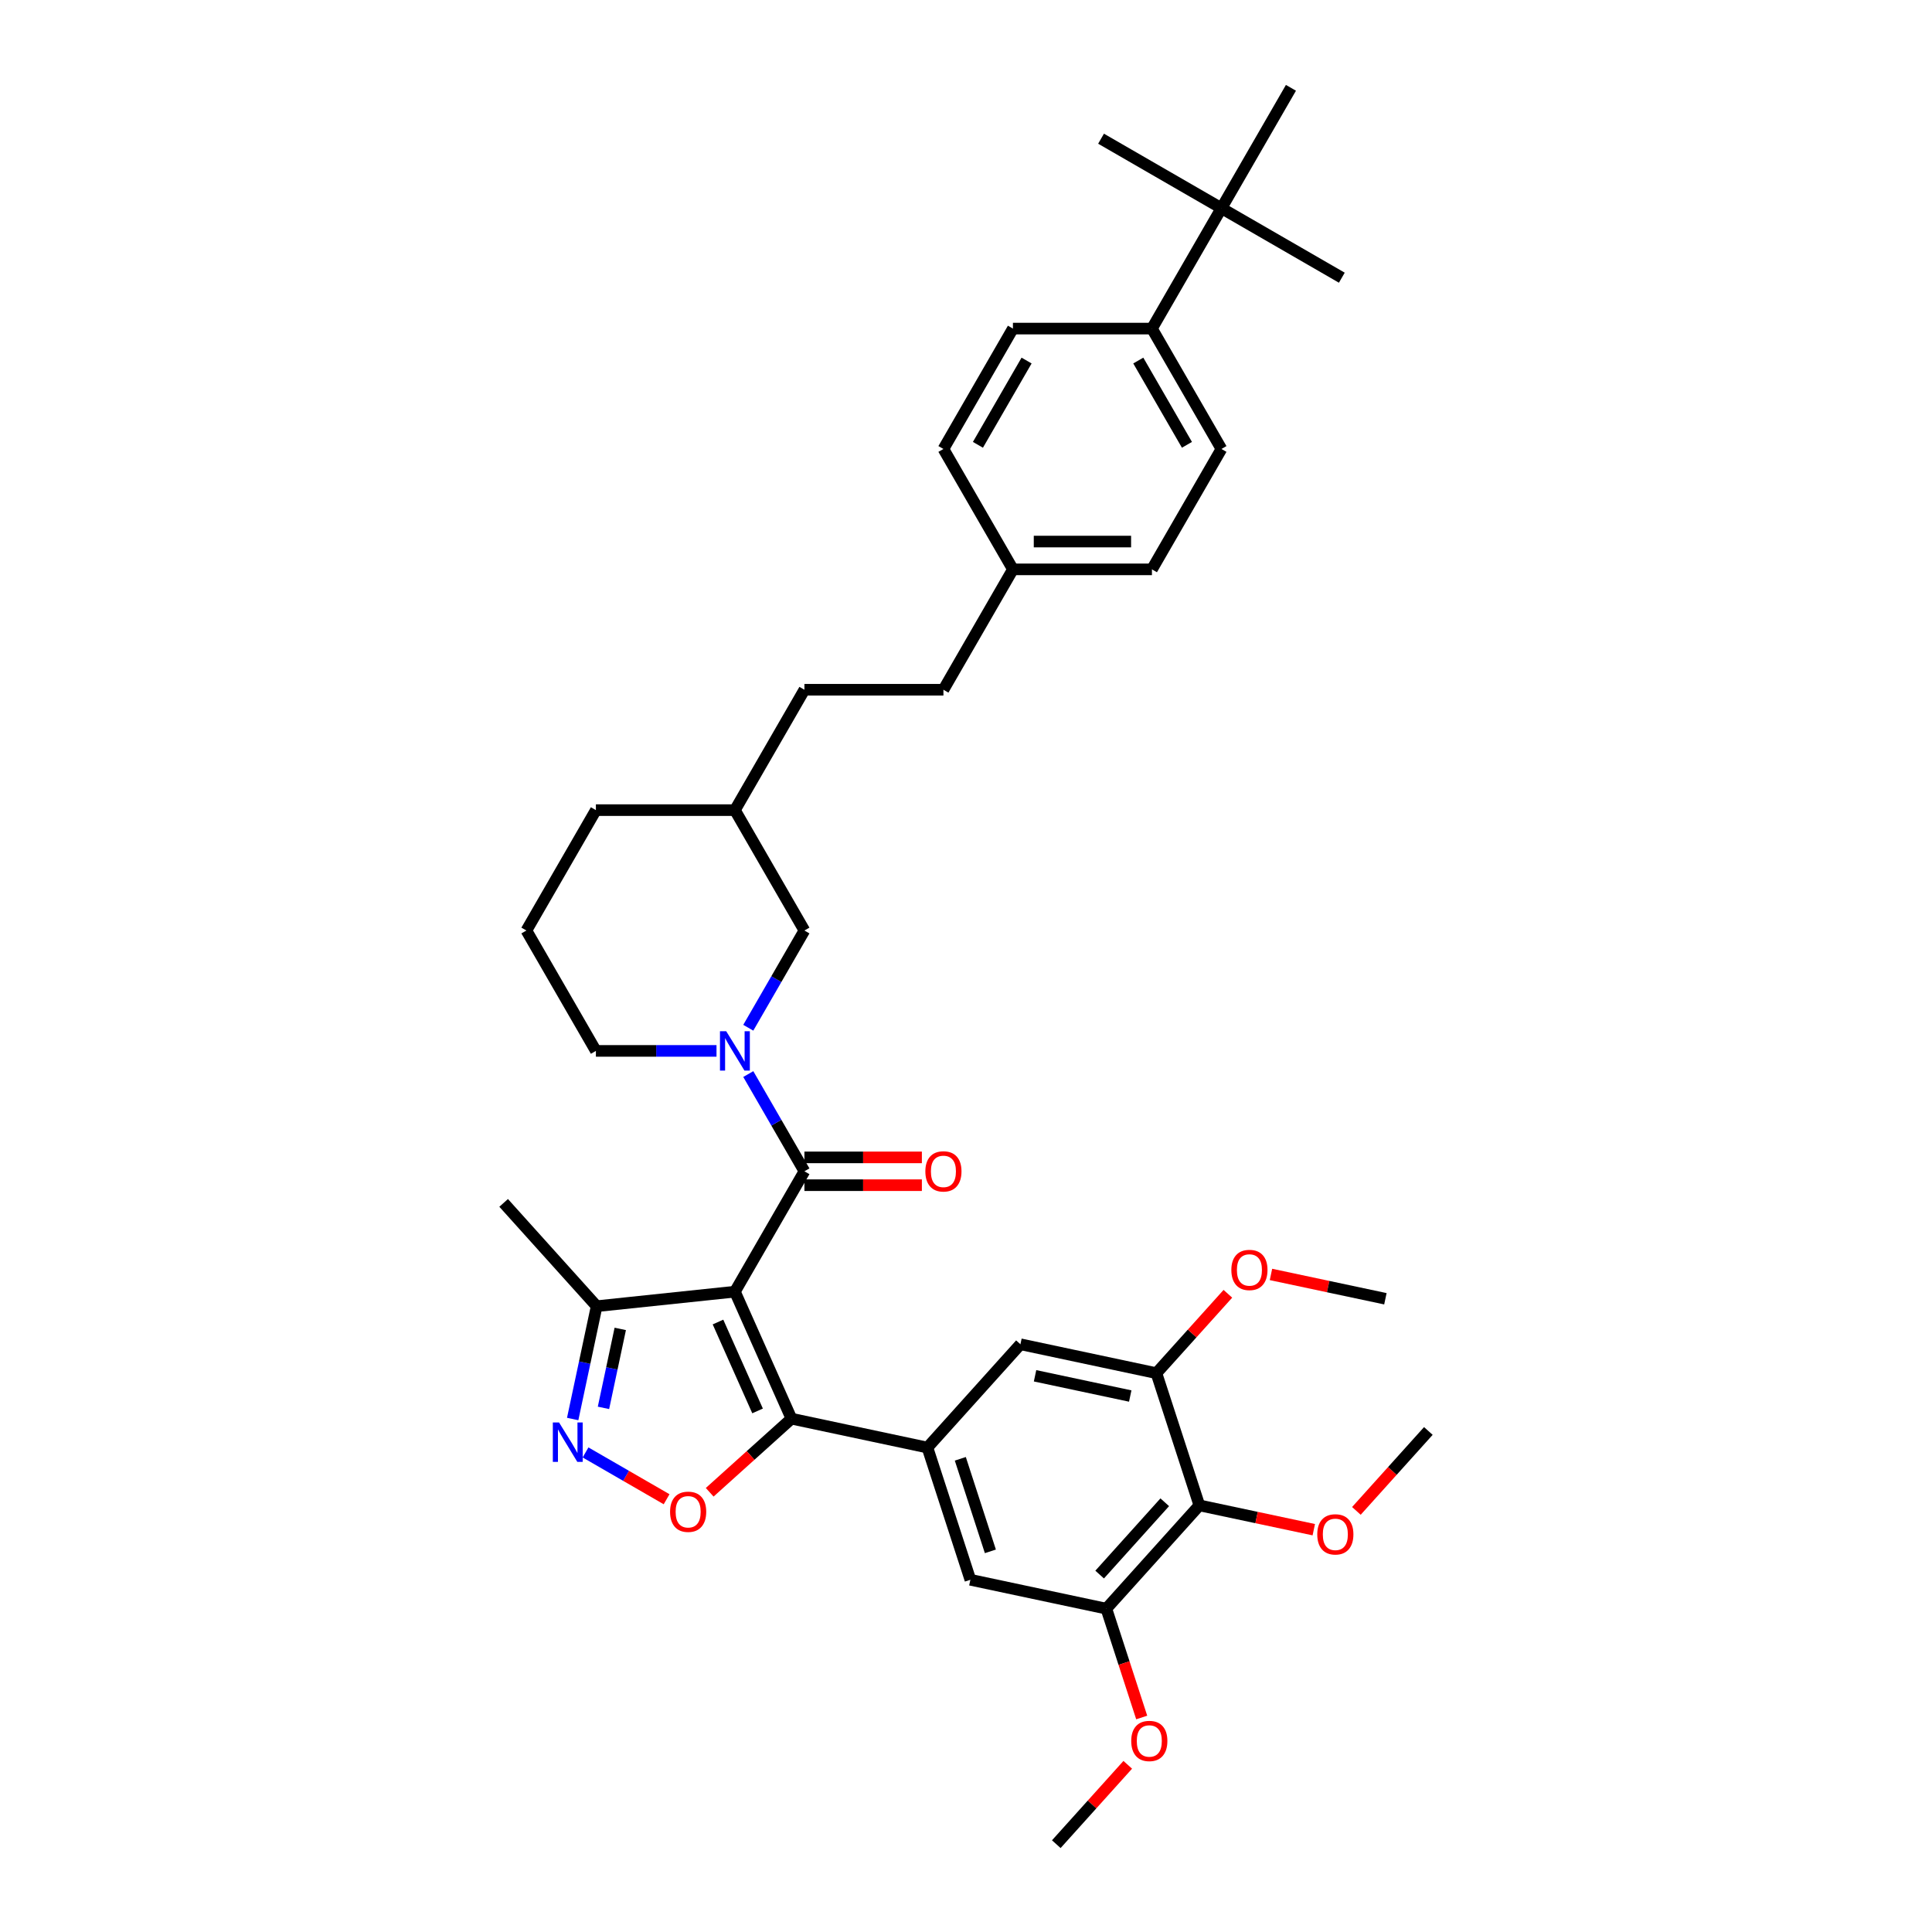 <?xml version='1.0' encoding='iso-8859-1'?>
<svg version='1.1' baseProfile='full'
              xmlns='http://www.w3.org/2000/svg'
                      xmlns:rdkit='http://www.rdkit.org/xml'
                      xmlns:xlink='http://www.w3.org/1999/xlink'
                  xml:space='preserve'
width='1000px' height='1000px' viewBox='0 0 1000 1000'>
<!-- END OF HEADER -->
<rect style='opacity:1.0;fill:#FFFFFF;stroke:none' width='1000' height='1000' x='0' y='0'> </rect>
<path class='bond-0' d='M 416.364,606.256 L 401.837,581.094' style='fill:none;fill-rule:evenodd;stroke:#000000;stroke-width:6px;stroke-linecap:butt;stroke-linejoin:miter;stroke-opacity:1' />
<path class='bond-0' d='M 401.837,581.094 L 387.309,555.932' style='fill:none;fill-rule:evenodd;stroke:#0000FF;stroke-width:6px;stroke-linecap:butt;stroke-linejoin:miter;stroke-opacity:1' />
<path class='bond-1' d='M 416.364,613.451 L 446.763,613.451' style='fill:none;fill-rule:evenodd;stroke:#000000;stroke-width:6px;stroke-linecap:butt;stroke-linejoin:miter;stroke-opacity:1' />
<path class='bond-1' d='M 446.763,613.451 L 477.163,613.451' style='fill:none;fill-rule:evenodd;stroke:#FF0000;stroke-width:6px;stroke-linecap:butt;stroke-linejoin:miter;stroke-opacity:1' />
<path class='bond-1' d='M 416.364,599.061 L 446.763,599.061' style='fill:none;fill-rule:evenodd;stroke:#000000;stroke-width:6px;stroke-linecap:butt;stroke-linejoin:miter;stroke-opacity:1' />
<path class='bond-1' d='M 446.763,599.061 L 477.163,599.061' style='fill:none;fill-rule:evenodd;stroke:#FF0000;stroke-width:6px;stroke-linecap:butt;stroke-linejoin:miter;stroke-opacity:1' />
<path class='bond-2' d='M 416.364,606.256 L 380.389,668.568' style='fill:none;fill-rule:evenodd;stroke:#000000;stroke-width:6px;stroke-linecap:butt;stroke-linejoin:miter;stroke-opacity:1' />
<path class='bond-3' d='M 387.309,531.958 L 401.837,506.796' style='fill:none;fill-rule:evenodd;stroke:#0000FF;stroke-width:6px;stroke-linecap:butt;stroke-linejoin:miter;stroke-opacity:1' />
<path class='bond-3' d='M 401.837,506.796 L 416.364,481.634' style='fill:none;fill-rule:evenodd;stroke:#000000;stroke-width:6px;stroke-linecap:butt;stroke-linejoin:miter;stroke-opacity:1' />
<path class='bond-4' d='M 370.862,543.945 L 339.65,543.945' style='fill:none;fill-rule:evenodd;stroke:#0000FF;stroke-width:6px;stroke-linecap:butt;stroke-linejoin:miter;stroke-opacity:1' />
<path class='bond-4' d='M 339.65,543.945 L 308.438,543.945' style='fill:none;fill-rule:evenodd;stroke:#000000;stroke-width:6px;stroke-linecap:butt;stroke-linejoin:miter;stroke-opacity:1' />
<path class='bond-5' d='M 416.364,481.634 L 380.389,419.322' style='fill:none;fill-rule:evenodd;stroke:#000000;stroke-width:6px;stroke-linecap:butt;stroke-linejoin:miter;stroke-opacity:1' />
<path class='bond-6' d='M 380.389,419.322 L 416.364,357.011' style='fill:none;fill-rule:evenodd;stroke:#000000;stroke-width:6px;stroke-linecap:butt;stroke-linejoin:miter;stroke-opacity:1' />
<path class='bond-7' d='M 380.389,419.322 L 308.438,419.322' style='fill:none;fill-rule:evenodd;stroke:#000000;stroke-width:6px;stroke-linecap:butt;stroke-linejoin:miter;stroke-opacity:1' />
<path class='bond-8' d='M 416.364,357.011 L 488.315,357.011' style='fill:none;fill-rule:evenodd;stroke:#000000;stroke-width:6px;stroke-linecap:butt;stroke-linejoin:miter;stroke-opacity:1' />
<path class='bond-9' d='M 488.315,357.011 L 524.29,294.7' style='fill:none;fill-rule:evenodd;stroke:#000000;stroke-width:6px;stroke-linecap:butt;stroke-linejoin:miter;stroke-opacity:1' />
<path class='bond-10' d='M 524.29,294.7 L 596.241,294.7' style='fill:none;fill-rule:evenodd;stroke:#000000;stroke-width:6px;stroke-linecap:butt;stroke-linejoin:miter;stroke-opacity:1' />
<path class='bond-10' d='M 535.083,280.31 L 585.449,280.31' style='fill:none;fill-rule:evenodd;stroke:#000000;stroke-width:6px;stroke-linecap:butt;stroke-linejoin:miter;stroke-opacity:1' />
<path class='bond-11' d='M 524.29,294.7 L 488.315,232.388' style='fill:none;fill-rule:evenodd;stroke:#000000;stroke-width:6px;stroke-linecap:butt;stroke-linejoin:miter;stroke-opacity:1' />
<path class='bond-12' d='M 596.241,294.7 L 632.217,232.388' style='fill:none;fill-rule:evenodd;stroke:#000000;stroke-width:6px;stroke-linecap:butt;stroke-linejoin:miter;stroke-opacity:1' />
<path class='bond-13' d='M 632.217,232.388 L 596.241,170.077' style='fill:none;fill-rule:evenodd;stroke:#000000;stroke-width:6px;stroke-linecap:butt;stroke-linejoin:miter;stroke-opacity:1' />
<path class='bond-13' d='M 614.358,230.237 L 589.175,186.619' style='fill:none;fill-rule:evenodd;stroke:#000000;stroke-width:6px;stroke-linecap:butt;stroke-linejoin:miter;stroke-opacity:1' />
<path class='bond-14' d='M 596.241,170.077 L 524.29,170.077' style='fill:none;fill-rule:evenodd;stroke:#000000;stroke-width:6px;stroke-linecap:butt;stroke-linejoin:miter;stroke-opacity:1' />
<path class='bond-15' d='M 596.241,170.077 L 632.217,107.766' style='fill:none;fill-rule:evenodd;stroke:#000000;stroke-width:6px;stroke-linecap:butt;stroke-linejoin:miter;stroke-opacity:1' />
<path class='bond-16' d='M 524.29,170.077 L 488.315,232.388' style='fill:none;fill-rule:evenodd;stroke:#000000;stroke-width:6px;stroke-linecap:butt;stroke-linejoin:miter;stroke-opacity:1' />
<path class='bond-16' d='M 531.356,186.619 L 506.174,230.237' style='fill:none;fill-rule:evenodd;stroke:#000000;stroke-width:6px;stroke-linecap:butt;stroke-linejoin:miter;stroke-opacity:1' />
<path class='bond-17' d='M 632.217,107.766 L 694.528,143.741' style='fill:none;fill-rule:evenodd;stroke:#000000;stroke-width:6px;stroke-linecap:butt;stroke-linejoin:miter;stroke-opacity:1' />
<path class='bond-18' d='M 632.217,107.766 L 569.905,71.79' style='fill:none;fill-rule:evenodd;stroke:#000000;stroke-width:6px;stroke-linecap:butt;stroke-linejoin:miter;stroke-opacity:1' />
<path class='bond-19' d='M 632.217,107.766 L 668.192,45.455' style='fill:none;fill-rule:evenodd;stroke:#000000;stroke-width:6px;stroke-linecap:butt;stroke-linejoin:miter;stroke-opacity:1' />
<path class='bond-20' d='M 308.438,419.322 L 272.462,481.634' style='fill:none;fill-rule:evenodd;stroke:#000000;stroke-width:6px;stroke-linecap:butt;stroke-linejoin:miter;stroke-opacity:1' />
<path class='bond-21' d='M 272.462,481.634 L 308.438,543.945' style='fill:none;fill-rule:evenodd;stroke:#000000;stroke-width:6px;stroke-linecap:butt;stroke-linejoin:miter;stroke-opacity:1' />
<path class='bond-22' d='M 380.389,668.568 L 409.654,734.298' style='fill:none;fill-rule:evenodd;stroke:#000000;stroke-width:6px;stroke-linecap:butt;stroke-linejoin:miter;stroke-opacity:1' />
<path class='bond-22' d='M 371.632,684.28 L 392.118,730.291' style='fill:none;fill-rule:evenodd;stroke:#000000;stroke-width:6px;stroke-linecap:butt;stroke-linejoin:miter;stroke-opacity:1' />
<path class='bond-23' d='M 380.389,668.568 L 308.832,676.088' style='fill:none;fill-rule:evenodd;stroke:#000000;stroke-width:6px;stroke-linecap:butt;stroke-linejoin:miter;stroke-opacity:1' />
<path class='bond-24' d='M 409.654,734.298 L 388.495,753.349' style='fill:none;fill-rule:evenodd;stroke:#000000;stroke-width:6px;stroke-linecap:butt;stroke-linejoin:miter;stroke-opacity:1' />
<path class='bond-24' d='M 388.495,753.349 L 367.336,772.401' style='fill:none;fill-rule:evenodd;stroke:#FF0000;stroke-width:6px;stroke-linecap:butt;stroke-linejoin:miter;stroke-opacity:1' />
<path class='bond-25' d='M 409.654,734.298 L 480.032,749.257' style='fill:none;fill-rule:evenodd;stroke:#000000;stroke-width:6px;stroke-linecap:butt;stroke-linejoin:miter;stroke-opacity:1' />
<path class='bond-26' d='M 345.031,776.004 L 324.054,763.892' style='fill:none;fill-rule:evenodd;stroke:#FF0000;stroke-width:6px;stroke-linecap:butt;stroke-linejoin:miter;stroke-opacity:1' />
<path class='bond-26' d='M 324.054,763.892 L 303.077,751.781' style='fill:none;fill-rule:evenodd;stroke:#0000FF;stroke-width:6px;stroke-linecap:butt;stroke-linejoin:miter;stroke-opacity:1' />
<path class='bond-27' d='M 296.42,734.48 L 302.626,705.284' style='fill:none;fill-rule:evenodd;stroke:#0000FF;stroke-width:6px;stroke-linecap:butt;stroke-linejoin:miter;stroke-opacity:1' />
<path class='bond-27' d='M 302.626,705.284 L 308.832,676.088' style='fill:none;fill-rule:evenodd;stroke:#000000;stroke-width:6px;stroke-linecap:butt;stroke-linejoin:miter;stroke-opacity:1' />
<path class='bond-27' d='M 312.358,728.713 L 316.702,708.276' style='fill:none;fill-rule:evenodd;stroke:#0000FF;stroke-width:6px;stroke-linecap:butt;stroke-linejoin:miter;stroke-opacity:1' />
<path class='bond-27' d='M 316.702,708.276 L 321.046,687.839' style='fill:none;fill-rule:evenodd;stroke:#000000;stroke-width:6px;stroke-linecap:butt;stroke-linejoin:miter;stroke-opacity:1' />
<path class='bond-28' d='M 308.832,676.088 L 260.687,622.619' style='fill:none;fill-rule:evenodd;stroke:#000000;stroke-width:6px;stroke-linecap:butt;stroke-linejoin:miter;stroke-opacity:1' />
<path class='bond-29' d='M 480.032,749.257 L 502.266,817.687' style='fill:none;fill-rule:evenodd;stroke:#000000;stroke-width:6px;stroke-linecap:butt;stroke-linejoin:miter;stroke-opacity:1' />
<path class='bond-29' d='M 497.053,755.075 L 512.617,802.976' style='fill:none;fill-rule:evenodd;stroke:#000000;stroke-width:6px;stroke-linecap:butt;stroke-linejoin:miter;stroke-opacity:1' />
<path class='bond-30' d='M 480.032,749.257 L 528.177,695.787' style='fill:none;fill-rule:evenodd;stroke:#000000;stroke-width:6px;stroke-linecap:butt;stroke-linejoin:miter;stroke-opacity:1' />
<path class='bond-31' d='M 502.266,817.687 L 572.645,832.646' style='fill:none;fill-rule:evenodd;stroke:#000000;stroke-width:6px;stroke-linecap:butt;stroke-linejoin:miter;stroke-opacity:1' />
<path class='bond-32' d='M 572.645,832.646 L 620.789,779.176' style='fill:none;fill-rule:evenodd;stroke:#000000;stroke-width:6px;stroke-linecap:butt;stroke-linejoin:miter;stroke-opacity:1' />
<path class='bond-32' d='M 569.173,814.997 L 602.874,777.568' style='fill:none;fill-rule:evenodd;stroke:#000000;stroke-width:6px;stroke-linecap:butt;stroke-linejoin:miter;stroke-opacity:1' />
<path class='bond-33' d='M 572.645,832.646 L 581.796,860.81' style='fill:none;fill-rule:evenodd;stroke:#000000;stroke-width:6px;stroke-linecap:butt;stroke-linejoin:miter;stroke-opacity:1' />
<path class='bond-33' d='M 581.796,860.81 L 590.947,888.973' style='fill:none;fill-rule:evenodd;stroke:#FF0000;stroke-width:6px;stroke-linecap:butt;stroke-linejoin:miter;stroke-opacity:1' />
<path class='bond-34' d='M 620.789,779.176 L 598.555,710.747' style='fill:none;fill-rule:evenodd;stroke:#000000;stroke-width:6px;stroke-linecap:butt;stroke-linejoin:miter;stroke-opacity:1' />
<path class='bond-35' d='M 620.789,779.176 L 650.403,785.471' style='fill:none;fill-rule:evenodd;stroke:#000000;stroke-width:6px;stroke-linecap:butt;stroke-linejoin:miter;stroke-opacity:1' />
<path class='bond-35' d='M 650.403,785.471 L 680.016,791.765' style='fill:none;fill-rule:evenodd;stroke:#FF0000;stroke-width:6px;stroke-linecap:butt;stroke-linejoin:miter;stroke-opacity:1' />
<path class='bond-36' d='M 598.555,710.747 L 528.177,695.787' style='fill:none;fill-rule:evenodd;stroke:#000000;stroke-width:6px;stroke-linecap:butt;stroke-linejoin:miter;stroke-opacity:1' />
<path class='bond-36' d='M 585.007,722.579 L 535.742,712.107' style='fill:none;fill-rule:evenodd;stroke:#000000;stroke-width:6px;stroke-linecap:butt;stroke-linejoin:miter;stroke-opacity:1' />
<path class='bond-37' d='M 598.555,710.747 L 617.052,690.205' style='fill:none;fill-rule:evenodd;stroke:#000000;stroke-width:6px;stroke-linecap:butt;stroke-linejoin:miter;stroke-opacity:1' />
<path class='bond-37' d='M 617.052,690.205 L 635.548,669.663' style='fill:none;fill-rule:evenodd;stroke:#FF0000;stroke-width:6px;stroke-linecap:butt;stroke-linejoin:miter;stroke-opacity:1' />
<path class='bond-38' d='M 657.852,659.647 L 687.465,665.942' style='fill:none;fill-rule:evenodd;stroke:#FF0000;stroke-width:6px;stroke-linecap:butt;stroke-linejoin:miter;stroke-opacity:1' />
<path class='bond-38' d='M 687.465,665.942 L 717.079,672.236' style='fill:none;fill-rule:evenodd;stroke:#000000;stroke-width:6px;stroke-linecap:butt;stroke-linejoin:miter;stroke-opacity:1' />
<path class='bond-39' d='M 702.065,782.034 L 720.689,761.35' style='fill:none;fill-rule:evenodd;stroke:#FF0000;stroke-width:6px;stroke-linecap:butt;stroke-linejoin:miter;stroke-opacity:1' />
<path class='bond-39' d='M 720.689,761.35 L 739.313,740.666' style='fill:none;fill-rule:evenodd;stroke:#000000;stroke-width:6px;stroke-linecap:butt;stroke-linejoin:miter;stroke-opacity:1' />
<path class='bond-40' d='M 583.727,913.462 L 565.231,934.003' style='fill:none;fill-rule:evenodd;stroke:#FF0000;stroke-width:6px;stroke-linecap:butt;stroke-linejoin:miter;stroke-opacity:1' />
<path class='bond-40' d='M 565.231,934.003 L 546.734,954.545' style='fill:none;fill-rule:evenodd;stroke:#000000;stroke-width:6px;stroke-linecap:butt;stroke-linejoin:miter;stroke-opacity:1' />
<path  class='atom-1' d='M 375.885 533.757
L 382.562 544.549
Q 383.224 545.614, 384.288 547.542
Q 385.353 549.471, 385.411 549.586
L 385.411 533.757
L 388.116 533.757
L 388.116 554.133
L 385.324 554.133
L 378.158 542.333
Q 377.324 540.952, 376.431 539.369
Q 375.568 537.786, 375.309 537.297
L 375.309 554.133
L 372.661 554.133
L 372.661 533.757
L 375.885 533.757
' fill='#0000FF'/>
<path  class='atom-19' d='M 478.961 606.314
Q 478.961 601.421, 481.379 598.687
Q 483.796 595.953, 488.315 595.953
Q 492.834 595.953, 495.251 598.687
Q 497.669 601.421, 497.669 606.314
Q 497.669 611.264, 495.222 614.084
Q 492.776 616.876, 488.315 616.876
Q 483.825 616.876, 481.379 614.084
Q 478.961 611.293, 478.961 606.314
M 488.315 614.574
Q 491.423 614.574, 493.093 612.502
Q 494.791 610.401, 494.791 606.314
Q 494.791 602.313, 493.093 600.299
Q 491.423 598.255, 488.315 598.255
Q 485.207 598.255, 483.509 600.27
Q 481.839 602.285, 481.839 606.314
Q 481.839 610.429, 483.509 612.502
Q 485.207 614.574, 488.315 614.574
' fill='#FF0000'/>
<path  class='atom-22' d='M 346.83 782.5
Q 346.83 777.607, 349.248 774.873
Q 351.665 772.139, 356.184 772.139
Q 360.702 772.139, 363.12 774.873
Q 365.537 777.607, 365.537 782.5
Q 365.537 787.45, 363.091 790.271
Q 360.645 793.062, 356.184 793.062
Q 351.694 793.062, 349.248 790.271
Q 346.83 787.479, 346.83 782.5
M 356.184 790.76
Q 359.292 790.76, 360.961 788.688
Q 362.659 786.587, 362.659 782.5
Q 362.659 778.5, 360.961 776.485
Q 359.292 774.442, 356.184 774.442
Q 353.076 774.442, 351.377 776.456
Q 349.708 778.471, 349.708 782.5
Q 349.708 786.616, 351.377 788.688
Q 353.076 790.76, 356.184 790.76
' fill='#FF0000'/>
<path  class='atom-23' d='M 289.368 736.279
L 296.045 747.071
Q 296.707 748.136, 297.772 750.065
Q 298.837 751.993, 298.895 752.108
L 298.895 736.279
L 301.6 736.279
L 301.6 756.655
L 298.808 756.655
L 291.642 744.855
Q 290.807 743.474, 289.915 741.891
Q 289.052 740.308, 288.793 739.819
L 288.793 756.655
L 286.145 756.655
L 286.145 736.279
L 289.368 736.279
' fill='#0000FF'/>
<path  class='atom-32' d='M 637.346 657.334
Q 637.346 652.442, 639.764 649.708
Q 642.181 646.974, 646.7 646.974
Q 651.218 646.974, 653.636 649.708
Q 656.054 652.442, 656.054 657.334
Q 656.054 662.285, 653.607 665.105
Q 651.161 667.897, 646.7 667.897
Q 642.21 667.897, 639.764 665.105
Q 637.346 662.313, 637.346 657.334
M 646.7 665.594
Q 649.808 665.594, 651.478 663.522
Q 653.176 661.421, 653.176 657.334
Q 653.176 653.334, 651.478 651.319
Q 649.808 649.276, 646.7 649.276
Q 643.592 649.276, 641.894 651.291
Q 640.224 653.305, 640.224 657.334
Q 640.224 661.45, 641.894 663.522
Q 643.592 665.594, 646.7 665.594
' fill='#FF0000'/>
<path  class='atom-34' d='M 681.814 794.193
Q 681.814 789.301, 684.232 786.566
Q 686.65 783.832, 691.168 783.832
Q 695.687 783.832, 698.104 786.566
Q 700.522 789.301, 700.522 794.193
Q 700.522 799.143, 698.075 801.964
Q 695.629 804.756, 691.168 804.756
Q 686.678 804.756, 684.232 801.964
Q 681.814 799.172, 681.814 794.193
M 691.168 802.453
Q 694.276 802.453, 695.946 800.381
Q 697.644 798.28, 697.644 794.193
Q 697.644 790.193, 695.946 788.178
Q 694.276 786.135, 691.168 786.135
Q 688.06 786.135, 686.362 788.149
Q 684.692 790.164, 684.692 794.193
Q 684.692 798.309, 686.362 800.381
Q 688.06 802.453, 691.168 802.453
' fill='#FF0000'/>
<path  class='atom-36' d='M 585.525 901.133
Q 585.525 896.24, 587.943 893.506
Q 590.36 890.772, 594.879 890.772
Q 599.398 890.772, 601.815 893.506
Q 604.233 896.24, 604.233 901.133
Q 604.233 906.083, 601.786 908.904
Q 599.34 911.695, 594.879 911.695
Q 590.389 911.695, 587.943 908.904
Q 585.525 906.112, 585.525 901.133
M 594.879 909.393
Q 597.987 909.393, 599.657 907.321
Q 601.355 905.22, 601.355 901.133
Q 601.355 897.133, 599.657 895.118
Q 597.987 893.075, 594.879 893.075
Q 591.771 893.075, 590.073 895.089
Q 588.403 897.104, 588.403 901.133
Q 588.403 905.249, 590.073 907.321
Q 591.771 909.393, 594.879 909.393
' fill='#FF0000'/>
</svg>
